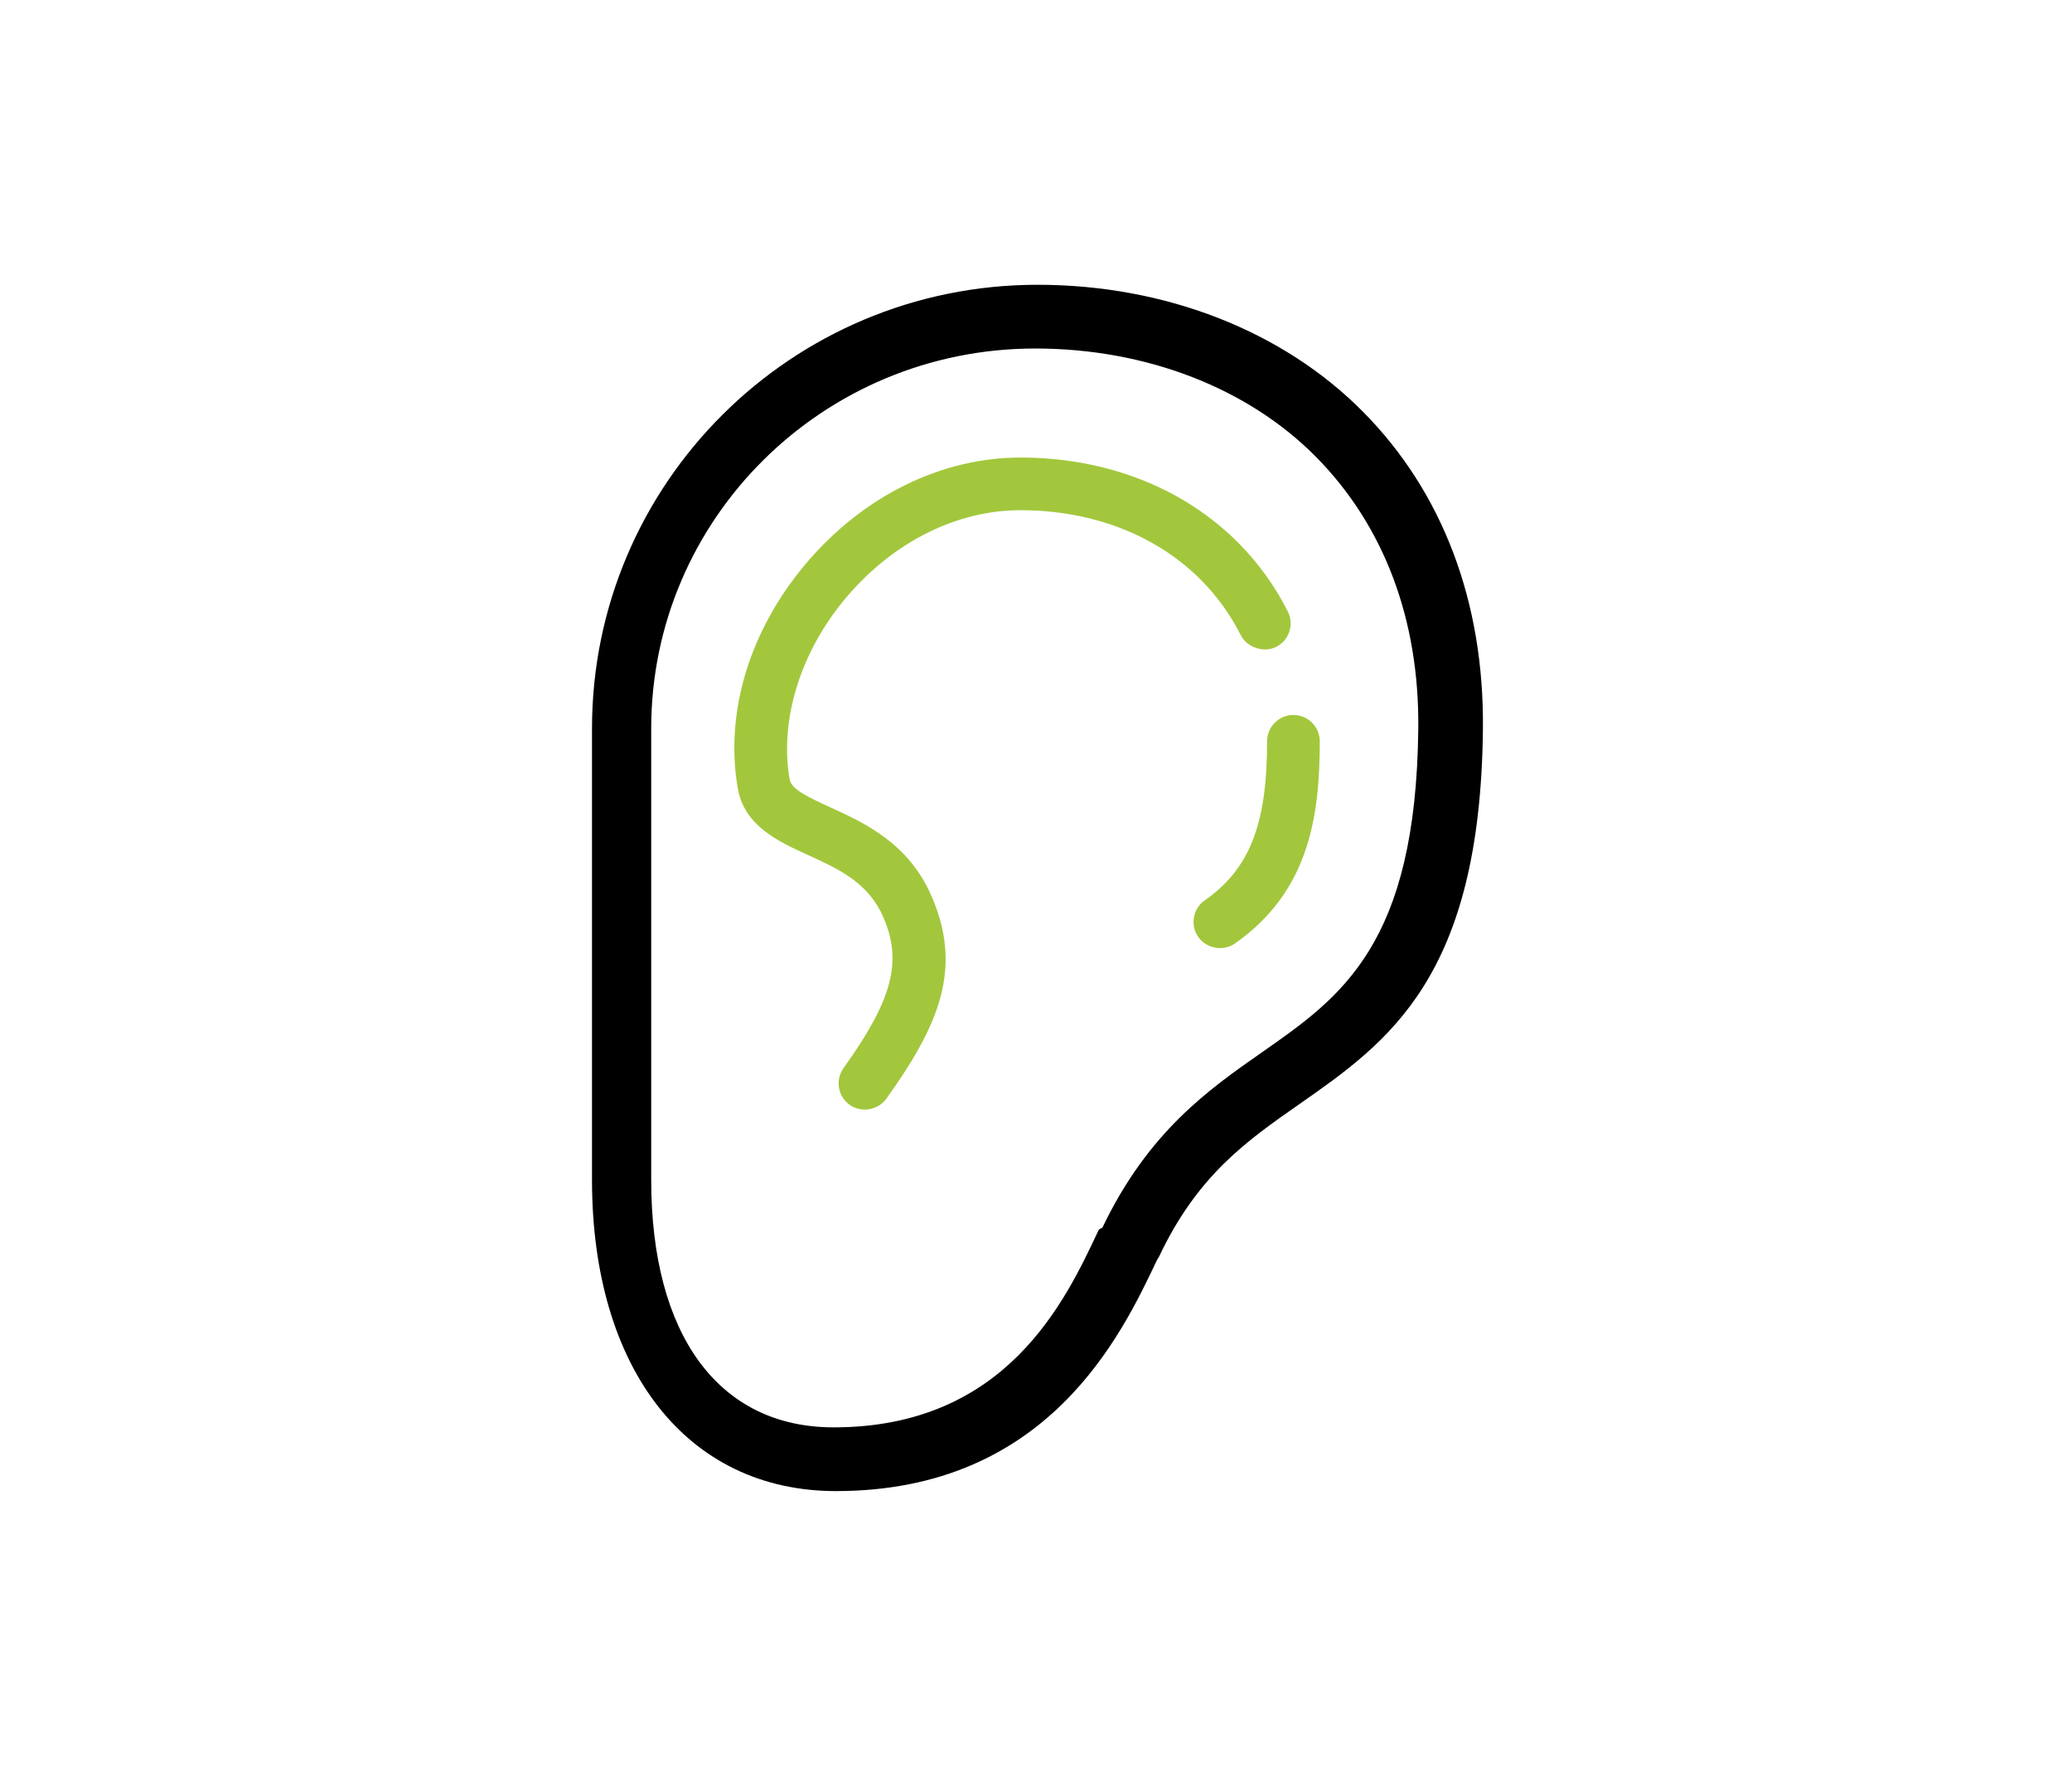 <?xml version="1.0" encoding="utf-8"?>
<!-- Generator: Adobe Illustrator 16.0.4, SVG Export Plug-In . SVG Version: 6.00 Build 0)  -->
<!DOCTYPE svg PUBLIC "-//W3C//DTD SVG 1.1//EN" "http://www.w3.org/Graphics/SVG/1.1/DTD/svg11.dtd">
<svg version="1.1" id="レイヤー_1" xmlns="http://www.w3.org/2000/svg" xmlns:xlink="http://www.w3.org/1999/xlink" x="0px"
	 y="0px" width="140px" height="120px" viewBox="0 0 140 120" enable-background="new 0 0 140 120" xml:space="preserve">
<g>
	<g>
		<path d="M92.099,27.827c-5.396-5.455-13.353-8.584-21.996-8.584C53.45,19.243,40,32.694,40,49.229v30.494
			c0,12.777,6.411,21.033,16.483,21.033c14.3,0,19.279-10.51,21.698-15.625l0.124-0.199c2.601-5.504,5.903-7.818,9.472-10.312
			c6.023-4.207,12.245-8.559,12.42-25.348C100.288,40.683,97.483,33.267,92.099,27.827z M44,49.229
			c0-14.16,11.587-25.68,25.949-25.68c7.48,0,14.357,2.664,18.953,7.307c4.624,4.672,7.004,11.025,6.928,18.371
			c-0.152,14.611-5.207,18.137-10.544,21.867c-3.602,2.516-7.687,5.364-10.797,11.855l-0.237,0.132l-0.07,0.144
			c-2.184,4.621-6.153,13.225-17.852,13.225C48.549,96.45,44,90.196,44,79.724V49.229z"/>
		<path fill="#A2C73C" d="M54.577,57.767c2.102,0.959,4.087,1.865,5.108,4.213c1.301,2.996,0.623,5.568-2.688,10.191
			c-0.276,0.387-0.386,0.857-0.309,1.326s0.333,0.879,0.718,1.154c0.296,0.213,0.649,0.324,1.023,0.324
			c0.584,0,1.13-0.274,1.46-0.734c3.547-4.957,5.184-8.783,3.056-13.68c-1.562-3.596-4.515-4.945-6.888-6.029
			c-1.607-0.734-2.592-1.227-2.706-1.878c-0.688-4.035,0.736-8.618,3.81-12.261c3.172-3.762,7.469-5.918,11.788-5.918
			c4.858,0,9.198,1.682,12.221,4.736c1.078,1.09,1.976,2.338,2.669,3.713c0.29,0.575,0.946,0.961,1.634,0.961
			c0.268,0,0.53-0.061,0.756-0.175c0.424-0.214,0.74-0.58,0.887-1.03c0.15-0.453,0.114-0.936-0.101-1.357
			c-0.864-1.713-1.979-3.264-3.316-4.613c-3.698-3.735-8.937-5.793-14.75-5.793c-5.369,0-10.656,2.618-14.507,7.183
			c-3.797,4.501-5.472,10.024-4.595,15.151C50.285,55.807,52.565,56.848,54.577,57.767z"/>
		<path fill="#A2C73C" d="M85.616,50.091c0,5.614-1.181,8.627-4.212,10.745c-0.804,0.562-1.001,1.673-0.44,2.477
			c0.329,0.471,0.88,0.751,1.474,0.751c0.365,0,0.711-0.107,1.001-0.31c5.039-3.521,5.734-8.647,5.734-13.663
			c0-0.98-0.798-1.779-1.778-1.779C86.414,48.312,85.616,49.11,85.616,50.091z"/>
	</g>
	<rect fill="none" width="140" height="120"/>
</g>
</svg>
